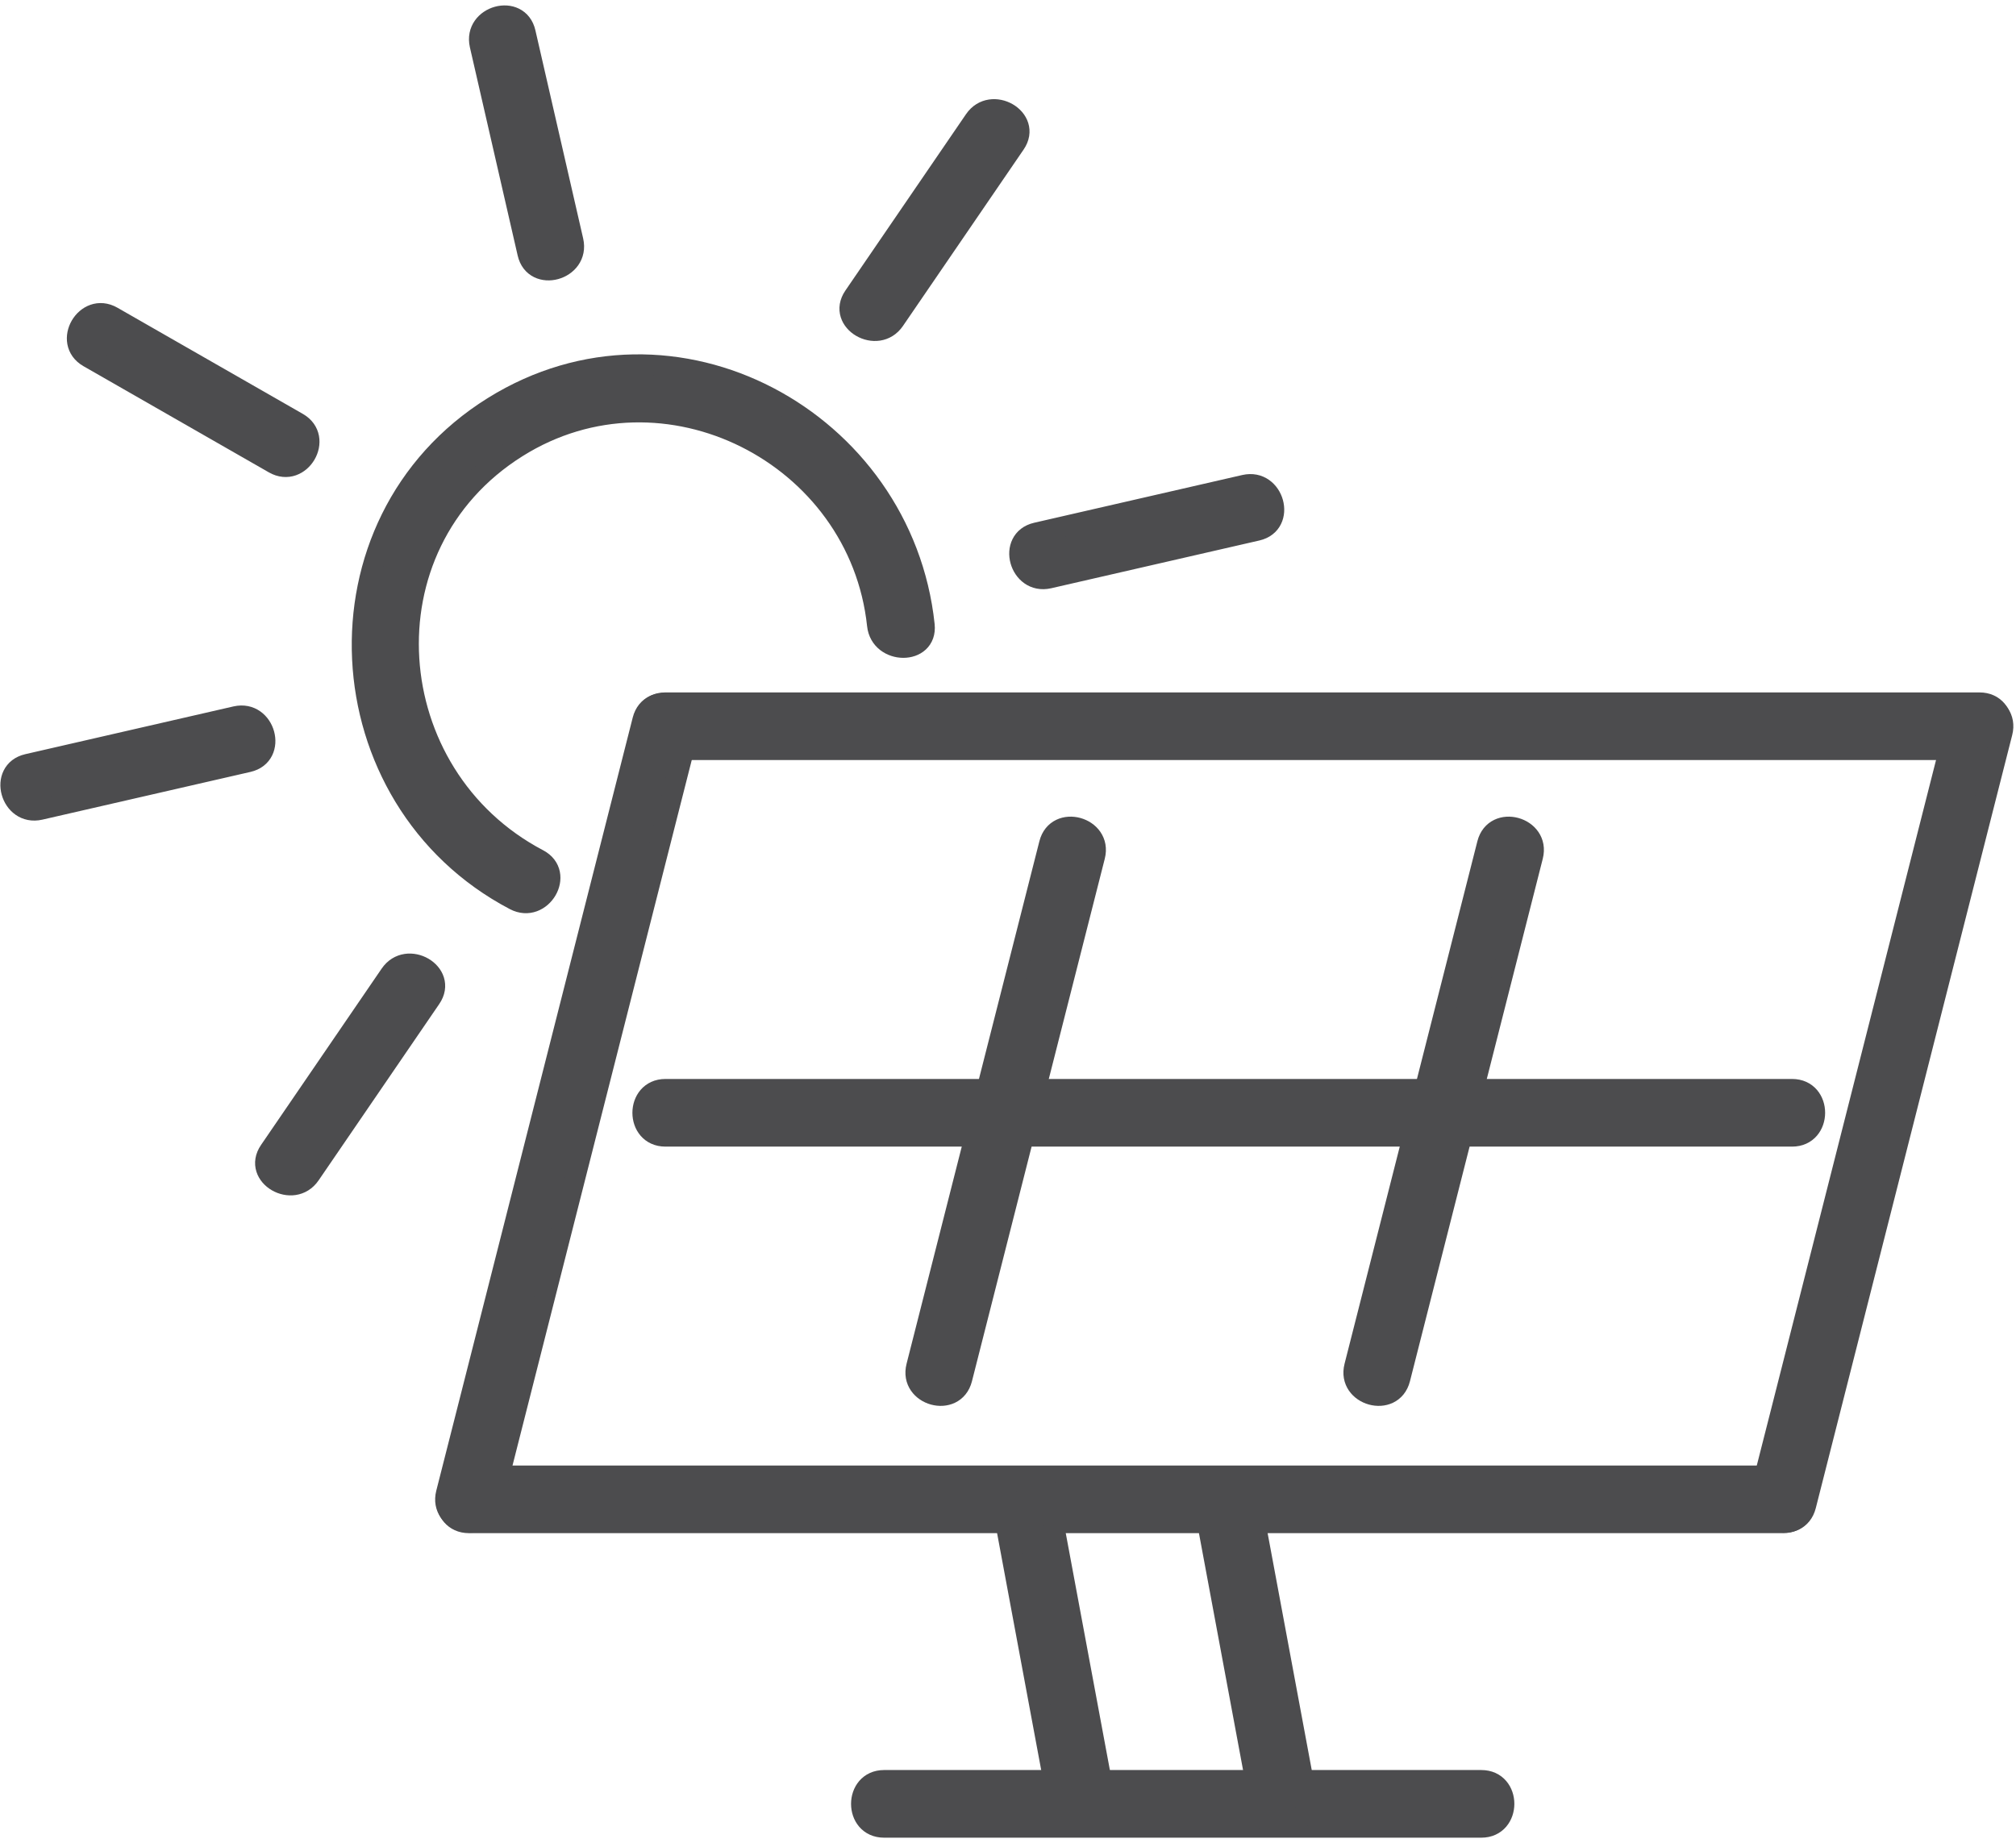 <svg width="292" height="267" viewBox="0 0 292 267" fill="none" xmlns="http://www.w3.org/2000/svg">
<path d="M67.926 220.616H258.262C262.631 220.616 262.648 213.816 258.262 213.816H67.926C63.557 213.816 63.54 220.616 67.926 220.616Z" fill="#4C4C4E" stroke="#4C4C4E" stroke-width="3"/>
<path d="M93.101 104.315C84.806 136.99 76.493 169.682 68.198 202.358C67.008 207.016 65.835 211.674 64.645 216.332C63.574 220.566 70.119 222.385 71.207 218.135C79.502 185.459 87.814 152.767 96.11 120.091C97.3 115.433 98.473 110.775 99.663 106.117C100.734 101.883 94.189 100.064 93.101 104.315Z" fill="#4C4C4E" stroke="#4C4C4E" stroke-width="3"/>
<path d="M286.735 101.815H96.382C92.013 101.815 91.996 108.615 96.382 108.615H286.718C291.087 108.615 291.104 101.815 286.718 101.815H286.735Z" fill="#4C4C4E" stroke="#4C4C4E" stroke-width="3"/>
<path d="M261.543 218.135C269.839 185.459 278.151 152.767 286.446 120.091C287.636 115.433 288.809 110.775 289.999 106.117C291.07 101.883 284.526 100.064 283.438 104.315C275.142 136.99 266.83 169.682 258.534 202.358C257.344 207.016 256.171 211.674 254.981 216.332C253.911 220.566 260.455 222.385 261.543 218.135Z" fill="#4C4C4E" stroke="#4C4C4E" stroke-width="3"/>
<path d="M152.002 122.233C145.594 147.479 139.168 172.708 132.76 197.954C131.689 202.188 138.233 204.007 139.321 199.756C145.73 174.51 152.155 149.281 158.564 124.035C159.635 119.802 153.09 117.983 152.002 122.233Z" fill="#4C4C4E" stroke="#4C4C4E" stroke-width="3"/>
<path d="M215.442 122.233C209.033 147.479 202.608 172.708 196.199 197.954C195.128 202.188 201.673 204.007 202.761 199.756C209.169 174.51 215.595 149.281 222.004 124.035C223.074 119.802 216.53 117.983 215.442 122.233Z" fill="#4C4C4E" stroke="#4C4C4E" stroke-width="3"/>
<path d="M96.382 164.616H259.571C263.94 164.616 263.957 157.815 259.571 157.815H96.382C92.013 157.815 91.996 164.616 96.382 164.616Z" fill="#4C4C4E" stroke="#4C4C4E" stroke-width="3"/>
<path d="M159.975 260.433C157.238 245.727 154.501 231.038 151.764 216.333C150.966 212.031 144.421 213.851 145.203 218.135C147.94 232.84 150.677 247.529 153.413 262.235C154.212 266.536 160.757 264.717 159.975 260.433Z" fill="#4C4C4E" stroke="#4C4C4E" stroke-width="3"/>
<path d="M214.558 257.934H128.051C123.682 257.934 123.665 264.734 128.051 264.734H214.558C218.927 264.734 218.944 257.934 214.558 257.934Z" fill="#4C4C4E" stroke="#4C4C4E" stroke-width="3"/>
<path d="M174.441 218.135C177.178 232.84 179.914 247.529 182.651 262.235C183.45 266.536 189.995 264.717 189.213 260.433C186.476 245.727 183.739 231.038 181.002 216.333C180.203 212.031 173.659 213.851 174.441 218.135Z" fill="#4C4C4E" stroke="#4C4C4E" stroke-width="3"/>
<path d="M133.881 90.544C130.72 60.878 97.572 42.67 71.445 58.94C44.518 75.702 46.813 115.807 74.538 130.377C78.414 132.417 81.848 126.552 77.972 124.511C54.837 112.356 52.168 79.085 74.878 64.822C96.212 51.408 124.447 65.808 127.082 90.561C127.541 94.862 134.34 94.913 133.881 90.561V90.544Z" fill="#4C4C4E" stroke="#4C4C4E" stroke-width="3"/>
<path d="M83.004 34.883C80.692 24.836 78.397 14.772 76.085 4.724C75.117 0.457 68.555 2.259 69.524 6.526C71.836 16.574 74.13 26.638 76.442 36.686C77.411 40.953 83.973 39.151 83.004 34.883Z" fill="#4C4C4E" stroke="#4C4C4E" stroke-width="3"/>
<path d="M151.917 83.761C161.964 81.448 172.027 79.153 182.073 76.841C186.34 75.872 184.538 69.31 180.272 70.279C170.225 72.591 160.162 74.886 150.116 77.198C145.849 78.184 147.651 84.73 151.917 83.761Z" fill="#4C4C4E" stroke="#4C4C4E" stroke-width="3"/>
<path d="M34.149 103.805C24.103 106.117 14.04 108.412 3.993 110.724C-0.274 111.71 1.528 118.255 5.795 117.286C15.841 114.974 25.905 112.679 35.951 110.367C40.218 109.381 38.416 102.836 34.149 103.805Z" fill="#4C4C4E" stroke="#4C4C4E" stroke-width="3"/>
<path d="M129.547 46.376C135.378 37.858 141.191 29.341 147.022 20.823C149.504 17.202 143.605 13.802 141.157 17.389C135.327 25.907 129.513 34.424 123.683 42.941C121.201 46.563 127.099 49.963 129.547 46.376Z" fill="#4C4C4E" stroke="#4C4C4E" stroke-width="3"/>
<path d="M56.52 141.172C50.689 149.689 44.876 158.207 39.045 166.724C36.563 170.345 42.462 173.745 44.91 170.158C50.74 161.641 56.554 153.124 62.385 144.606C64.866 140.985 58.968 137.585 56.52 141.172Z" fill="#4C4C4E" stroke="#4C4C4E" stroke-width="3"/>
<path d="M43.125 61.269C34.166 56.134 25.225 51.017 16.267 45.883C12.459 43.707 9.042 49.572 12.833 51.748C21.791 56.882 30.733 62 39.691 67.134C43.499 69.31 46.916 63.445 43.125 61.269Z" fill="#4C4C4E" stroke="#4C4C4E" stroke-width="3"/>
</svg>
